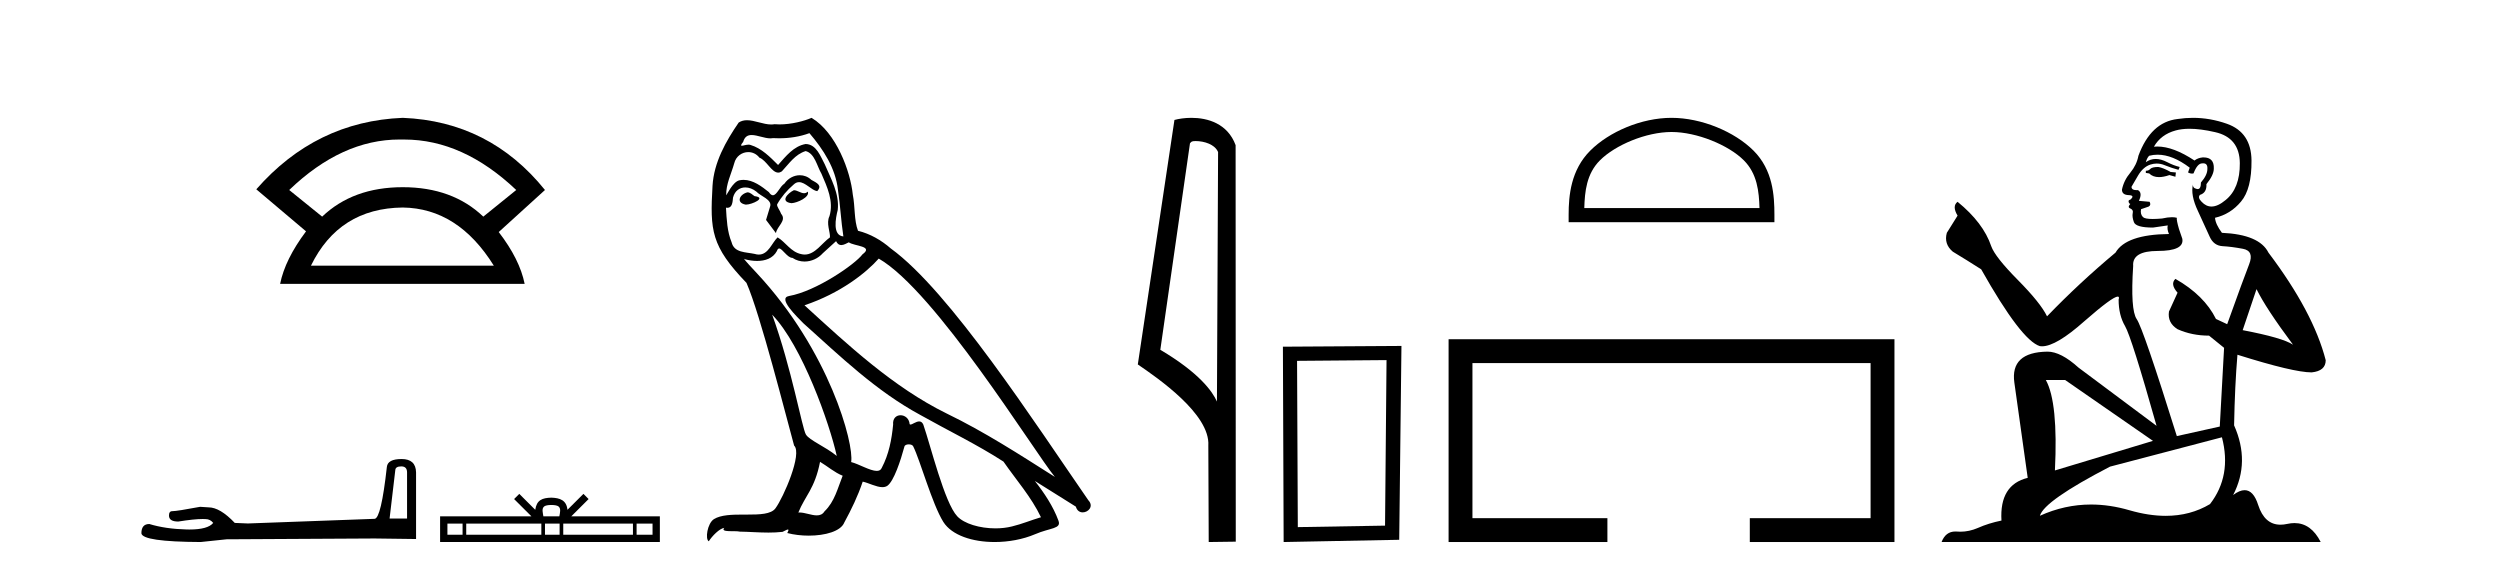 <?xml version='1.0' encoding='UTF-8' standalone='yes'?><svg xmlns='http://www.w3.org/2000/svg' xmlns:xlink='http://www.w3.org/1999/xlink' width='179.0' height='41.0' ><path d='M 28.611 9.989 Q 28.723 9.989 28.836 9.992 Q 28.893 9.991 28.951 9.991 Q 33.152 9.991 36.963 13.604 L 34.605 15.511 Q 32.398 13.403 28.836 13.403 Q 25.274 13.403 23.066 15.511 L 20.708 13.604 Q 24.47 9.989 28.611 9.989 ZM 28.836 14.858 Q 32.799 14.909 35.358 19.022 L 22.264 19.022 Q 24.27 14.909 28.836 14.858 ZM 28.836 8.437 Q 22.615 8.688 18.351 13.554 L 21.912 16.564 Q 20.407 18.571 20.056 20.327 L 37.565 20.327 Q 37.214 18.571 35.709 16.614 L 39.02 13.604 Q 35.057 8.688 28.836 8.437 Z' style='fill:#000000;stroke:none' /><path d='M 28.735 33.394 Q 29.145 33.394 29.145 33.824 L 29.145 37.128 L 27.894 37.128 L 28.305 33.648 Q 28.324 33.394 28.735 33.394 ZM 28.754 32.866 Q 27.757 32.866 27.699 33.433 Q 27.288 37.128 26.819 37.148 L 17.748 37.48 L 16.81 37.441 Q 15.754 36.327 14.933 36.327 Q 14.64 36.307 14.327 36.288 Q 12.666 36.6 12.333 36.6 Q 12.099 36.6 12.099 36.913 Q 12.099 37.343 12.763 37.343 Q 13.905 37.161 14.514 37.161 Q 14.625 37.161 14.718 37.167 Q 15.05 37.167 15.266 37.441 Q 14.884 37.913 13.559 37.913 Q 13.457 37.913 13.35 37.91 Q 11.844 37.871 10.691 37.519 Q 10.124 37.519 10.124 38.184 Q 10.183 38.79 14.366 38.809 L 16.223 38.614 L 26.819 38.555 L 29.79 38.594 L 29.79 33.824 Q 29.771 32.866 28.754 32.866 Z' style='fill:#000000;stroke:none' /><path d='M 39.477 36.156 C 39.732 36.156 39.886 36.199 39.965 36.244 C 40.197 36.392 40.086 36.746 40.049 36.967 L 38.905 36.967 C 38.877 36.741 38.752 36.396 38.989 36.244 C 39.068 36.199 39.222 36.156 39.477 36.156 ZM 33.12 37.49 L 33.12 38.285 L 32.035 38.285 L 32.035 37.49 ZM 38.76 37.49 L 38.76 38.285 L 33.382 38.285 L 33.382 37.49 ZM 40.068 37.49 L 40.068 38.285 L 39.021 38.285 L 39.021 37.49 ZM 45.319 37.49 L 45.319 38.285 L 40.329 38.285 L 40.329 37.49 ZM 46.722 37.49 L 46.722 38.285 L 45.58 38.285 L 45.58 37.49 ZM 37.18 35.361 L 36.81 35.732 L 38.048 36.967 L 31.511 36.967 L 31.511 38.809 L 47.246 38.809 L 47.246 36.967 L 40.906 36.967 L 42.144 35.732 L 41.774 35.361 L 40.63 36.502 C 40.561 35.81 40.087 35.652 39.477 35.632 C 38.826 35.649 38.426 35.797 38.324 36.502 L 37.18 35.361 Z' style='fill:#000000;stroke:none' /><path d='M 56.841 13.619 C 56.385 13.839 55.828 14.447 56.672 14.548 C 57.077 14.531 58.006 14.109 57.837 13.721 L 57.837 13.721 C 57.749 13.804 57.661 13.834 57.571 13.834 C 57.332 13.834 57.086 13.619 56.841 13.619 ZM 53.515 13.771 C 52.958 13.906 52.671 14.514 53.38 14.649 C 53.392 14.65 53.404 14.651 53.417 14.651 C 53.825 14.651 54.938 14.156 54.022 14.042 C 53.87 13.94 53.718 13.771 53.515 13.771 ZM 57.955 9.534 C 58.951 10.699 59.829 12.049 59.998 13.603 C 60.167 14.717 60.217 15.831 60.386 16.928 C 59.593 16.861 59.829 15.628 59.981 15.038 C 60.116 13.873 59.491 12.792 59.052 11.762 C 58.749 11.205 58.462 10.328 57.685 10.311 C 56.824 10.463 56.267 11.189 55.71 11.813 C 55.136 11.239 54.528 10.615 53.735 10.378 C 53.693 10.363 53.647 10.357 53.598 10.357 C 53.42 10.357 53.212 10.435 53.116 10.435 C 53.033 10.435 53.034 10.377 53.211 10.159 C 53.319 9.78 53.541 9.668 53.817 9.668 C 54.218 9.668 54.732 9.907 55.166 9.907 C 55.231 9.907 55.294 9.901 55.355 9.889 C 55.498 9.897 55.641 9.901 55.784 9.901 C 56.522 9.901 57.262 9.789 57.955 9.534 ZM 57.685 10.817 C 58.343 10.986 58.495 11.898 58.816 12.438 C 59.221 13.383 59.711 14.413 59.39 15.476 C 59.137 15.983 59.458 16.624 59.424 16.996 C 58.861 17.391 58.366 18.226 57.619 18.226 C 57.537 18.226 57.452 18.216 57.364 18.194 C 56.621 18.042 56.25 17.333 55.676 16.996 C 55.261 17.397 55.015 18.228 54.33 18.228 C 54.236 18.228 54.134 18.212 54.022 18.178 C 53.397 18.042 52.57 18.11 52.384 17.35 C 52.063 16.574 52.03 15.713 51.979 14.869 L 51.979 14.869 C 52.016 14.876 52.05 14.879 52.082 14.879 C 52.424 14.879 52.455 14.483 52.485 14.143 C 52.617 13.649 52.971 13.42 53.364 13.42 C 53.629 13.42 53.912 13.524 54.157 13.721 C 54.444 14.042 55.322 14.295 55.136 14.801 C 55.051 15.105 54.95 15.426 54.849 15.747 L 55.558 16.692 C 55.625 16.202 56.351 15.797 55.929 15.308 C 55.862 15.088 55.609 14.801 55.642 14.632 C 55.946 14.092 56.351 13.619 56.824 13.214 C 56.952 13.09 57.081 13.042 57.211 13.042 C 57.664 13.042 58.119 13.635 58.512 13.687 C 58.901 13.265 58.478 13.096 58.09 12.877 C 57.85 12.65 57.559 12.546 57.269 12.546 C 56.847 12.546 56.426 12.766 56.166 13.147 C 55.845 13.339 55.622 13.98 55.34 13.98 C 55.251 13.98 55.157 13.917 55.051 13.755 C 54.536 13.342 53.918 12.879 53.243 12.879 C 53.143 12.879 53.043 12.889 52.941 12.91 C 52.464 13.009 52.034 13.976 51.998 13.976 C 51.997 13.976 51.996 13.975 51.996 13.974 C 51.979 13.181 52.35 12.472 52.57 11.695 C 52.692 11.185 53.13 10.89 53.576 10.89 C 53.867 10.89 54.163 11.016 54.376 11.29 C 54.879 11.476 55.247 12.359 55.72 12.359 C 55.803 12.359 55.889 12.332 55.98 12.269 C 56.503 11.712 56.925 11.053 57.685 10.817 ZM 55.288 22.533 C 57.432 24.744 59.407 30.349 59.913 32.645 C 59.086 31.97 57.955 31.531 57.702 31.109 C 57.432 30.67 56.689 26.399 55.288 22.533 ZM 62.918 18.515 C 66.97 20.845 74.026 32.307 75.529 34.148 C 72.997 32.544 70.498 30.923 67.78 29.606 C 63.965 27.733 60.707 24.694 57.601 21.858 C 60.167 20.997 62.007 19.545 62.918 18.515 ZM 58.715 33.067 C 59.255 33.388 59.745 33.827 60.335 34.063 C 59.981 34.941 59.761 35.92 59.036 36.612 C 58.899 36.832 58.705 36.901 58.482 36.901 C 58.098 36.901 57.632 36.694 57.242 36.694 C 57.215 36.694 57.188 36.695 57.162 36.697 C 57.634 35.515 58.343 34.992 58.715 33.067 ZM 59.863 17.266 C 59.965 17.478 60.095 17.547 60.234 17.547 C 60.416 17.547 60.611 17.427 60.774 17.35 C 61.18 17.637 62.581 17.604 61.754 18.211 C 61.23 18.92 58.433 20.854 56.491 21.195 C 55.652 21.342 57.06 22.668 57.516 23.141 C 60.15 25.504 62.733 28.003 65.89 29.708 C 67.865 30.822 69.941 31.818 71.849 33.05 C 72.76 34.367 73.841 35.582 74.533 37.034 C 73.841 37.237 73.165 37.524 72.456 37.693 C 72.082 37.787 71.677 37.831 71.271 37.831 C 70.156 37.831 69.035 37.499 68.54 36.967 C 67.628 36.005 66.632 31.902 66.109 30.4 C 66.034 30.231 65.929 30.174 65.814 30.174 C 65.586 30.174 65.322 30.397 65.191 30.397 C 65.165 30.397 65.144 30.388 65.13 30.366 C 65.096 29.95 64.776 29.731 64.478 29.731 C 64.182 29.731 63.906 29.946 63.948 30.4 C 63.847 31.463 63.644 32.527 63.138 33.489 C 63.076 33.653 62.946 33.716 62.775 33.716 C 62.296 33.716 61.491 33.221 60.943 33.084 C 61.163 31.784 59.39 25.133 54.191 19.562 C 54.009 19.365 53.216 18.53 53.286 18.53 C 53.294 18.53 53.313 18.541 53.346 18.566 C 53.613 18.635 53.912 18.683 54.209 18.683 C 54.779 18.683 55.337 18.508 55.625 17.975 C 55.669 17.843 55.724 17.792 55.789 17.792 C 56.02 17.792 56.369 18.464 56.74 18.464 C 57.008 18.643 57.308 18.726 57.607 18.726 C 58.096 18.726 58.582 18.504 58.917 18.127 C 59.238 17.84 59.542 17.553 59.863 17.266 ZM 58.107 8.437 C 57.577 8.673 56.647 8.908 55.813 8.908 C 55.692 8.908 55.573 8.903 55.457 8.893 C 55.378 8.907 55.297 8.913 55.216 8.913 C 54.648 8.913 54.036 8.608 53.486 8.608 C 53.277 8.608 53.076 8.652 52.891 8.774 C 51.962 10.125 51.118 11.627 51.017 13.299 C 50.831 16.506 50.915 17.62 53.448 20.254 C 54.444 22.516 56.301 29.893 56.858 31.902 C 57.466 32.476 56.098 35.616 55.524 36.393 C 55.212 36.823 54.389 36.844 53.505 36.844 C 53.409 36.844 53.312 36.844 53.215 36.844 C 52.42 36.844 51.615 36.861 51.118 37.169 C 50.645 37.473 50.477 38.604 50.747 38.756 C 51 38.368 51.506 37.845 51.861 37.794 L 51.861 37.794 C 51.523 38.148 52.705 37.98 52.958 38.064 C 53.641 38.075 54.332 38.133 55.025 38.133 C 55.36 38.133 55.695 38.119 56.031 38.081 C 56.183 38.014 56.345 37.911 56.416 37.911 C 56.472 37.911 56.472 37.973 56.368 38.165 C 56.846 38.29 57.383 38.352 57.908 38.352 C 59.089 38.352 60.208 38.037 60.454 37.406 C 60.96 36.477 61.433 35.498 61.77 34.485 C 62.201 34.577 62.743 34.88 63.178 34.88 C 63.305 34.88 63.423 34.854 63.526 34.789 C 63.999 34.468 64.488 32.966 64.758 31.97 C 64.784 31.866 64.925 31.816 65.067 31.816 C 65.204 31.816 65.342 31.862 65.383 31.953 C 65.89 32.966 66.734 36.072 67.544 37.372 C 68.155 38.335 69.637 38.809 71.214 38.809 C 72.207 38.809 73.237 38.622 74.111 38.25 C 75.208 37.777 76.018 37.878 75.782 37.271 C 75.411 36.258 74.769 35.295 74.094 34.435 L 74.094 34.435 C 75.073 35.042 76.052 35.667 77.031 36.275 C 77.112 36.569 77.315 36.686 77.522 36.686 C 77.922 36.686 78.337 36.252 77.926 35.819 C 74.094 30.282 68 20.845 63.779 17.789 C 63.104 17.198 62.311 16.743 61.433 16.523 C 61.146 15.78 61.23 14.784 61.061 13.94 C 60.893 12.269 59.88 9.5 58.107 8.437 Z' style='fill:#000000;stroke:none' /><path d='M 85.602 10.1 C 86.227 10.1 86.992 10.34 87.215 10.89 L 87.133 28.751 L 87.133 28.751 C 86.816 28.034 85.875 26.699 83.079 25.046 L 85.202 10.263 C 85.301 10.157 85.298 10.1 85.602 10.1 ZM 87.133 28.751 L 87.133 28.751 C 87.133 28.751 87.133 28.751 87.133 28.751 L 87.133 28.751 L 87.133 28.751 ZM 85.305 8.437 C 84.827 8.437 84.396 8.505 84.09 8.588 L 81.467 26.094 C 82.855 27.044 86.668 29.648 86.516 31.91 L 86.544 38.809 L 88.481 38.783 L 88.47 10.393 C 87.894 8.837 86.463 8.437 85.305 8.437 Z' style='fill:#000000;stroke:none' /><path d='M 99.276 25.783 L 99.169 37.635 L 92.923 37.742 L 92.87 25.837 L 99.276 25.783 ZM 100.344 24.769 L 91.856 24.823 L 91.909 38.809 L 100.184 38.649 L 100.344 24.769 Z' style='fill:#000000;stroke:none' /><path d='M 119.681 9.451 C 121.493 9.451 123.761 10.382 124.859 11.48 C 125.819 12.44 125.945 13.713 125.98 14.896 L 113.435 14.896 C 113.47 13.713 113.595 12.44 114.556 11.48 C 115.653 10.382 117.868 9.451 119.681 9.451 ZM 119.681 8.437 C 117.531 8.437 115.217 9.43 113.862 10.786 C 112.471 12.176 112.314 14.007 112.314 15.377 L 112.314 15.911 L 127.048 15.911 L 127.048 15.377 C 127.048 14.007 126.944 12.176 125.553 10.786 C 124.197 9.43 121.831 8.437 119.681 8.437 Z' style='fill:#000000;stroke:none' /><path d='M 103.719 24.289 L 103.719 38.809 L 115.09 38.809 L 115.09 37.101 L 105.427 37.101 L 105.427 25.997 L 133.934 25.997 L 133.934 37.101 L 125.286 37.101 L 125.286 38.809 L 135.643 38.809 L 135.643 24.289 Z' style='fill:#000000;stroke:none' /><path d='M 154.529 11.955 Q 154.102 11.955 153.965 12.091 Q 153.846 12.228 153.641 12.228 L 153.641 12.382 L 153.88 12.416 Q 154.145 12.681 154.584 12.681 Q 154.91 12.681 155.332 12.535 L 155.759 12.655 L 155.793 12.348 L 155.417 12.313 Q 154.871 12.006 154.529 11.955 ZM 156.766 9.22 Q 157.555 9.22 158.595 9.46 Q 160.354 9.853 160.371 11.681 Q 160.388 13.492 159.346 14.329 Q 158.795 14.788 158.343 14.788 Q 157.954 14.788 157.638 14.449 Q 157.331 14.141 157.518 13.953 Q 158.014 13.8 157.98 13.185 Q 158.509 12.535 158.509 12.074 Q 158.542 11.27 157.771 11.27 Q 157.739 11.27 157.706 11.271 Q 157.365 11.305 157.126 11.493 Q 155.614 10.491 154.465 10.491 Q 154.341 10.491 154.221 10.503 L 154.221 10.503 Q 154.717 9.631 155.776 9.341 Q 156.208 9.22 156.766 9.22 ZM 161.567 20.701 Q 162.233 22.068 164.181 24.682 Q 163.446 24.186 160.576 23.639 L 161.567 20.701 ZM 154.484 11.076 Q 155.561 11.076 156.784 12.006 L 156.664 12.348 Q 156.808 12.431 156.943 12.431 Q 157.001 12.431 157.057 12.416 Q 157.331 11.698 157.672 11.698 Q 157.713 11.693 157.75 11.693 Q 158.079 11.693 158.048 12.108 Q 158.048 12.535 157.587 13.065 Q 157.587 13.538 157.357 13.538 Q 157.321 13.538 157.279 13.526 Q 156.972 13.458 157.023 13.185 L 157.023 13.185 Q 156.818 13.953 157.382 15.132 Q 157.928 16.328 158.219 16.96 Q 158.509 17.592 159.141 17.626 Q 159.773 17.66 160.593 17.814 Q 161.413 17.968 161.038 18.925 Q 160.662 19.881 159.466 23.212 L 158.663 22.837 Q 157.826 21.145 155.759 19.967 L 155.759 19.967 Q 155.366 20.342 155.913 20.957 L 155.298 22.307 Q 155.178 23.11 155.913 23.571 Q 156.938 24.032 158.168 24.032 L 159.244 24.904 L 158.936 30.541 L 155.861 31.224 Q 153.453 23.52 152.991 22.854 Q 152.53 22.187 152.735 19.044 Q 152.65 17.968 154.495 17.968 Q 156.408 17.968 156.254 17.097 L 156.015 16.396 Q 155.827 15.747 155.861 15.593 Q 155.711 15.552 155.512 15.552 Q 155.212 15.552 154.802 15.645 Q 154.415 15.679 154.134 15.679 Q 153.572 15.679 153.436 15.542 Q 153.231 15.337 153.299 14.978 L 153.846 14.79 Q 154.033 14.688 153.914 14.449 L 153.145 14.38 Q 153.418 13.8 153.077 13.612 Q 153.026 13.615 152.98 13.615 Q 152.616 13.615 152.616 13.373 Q 152.735 13.15 153.094 12.553 Q 153.453 11.955 153.965 11.784 Q 154.195 11.71 154.422 11.71 Q 154.718 11.71 155.007 11.835 Q 155.52 12.04 155.981 12.16 L 156.066 11.955 Q 155.639 11.852 155.178 11.613 Q 154.734 11.382 154.35 11.382 Q 153.965 11.382 153.641 11.613 Q 153.726 11.305 153.88 11.152 Q 154.176 11.076 154.484 11.076 ZM 147.866 27.21 L 154.153 31.566 L 147.132 33.684 Q 147.371 28.816 146.483 27.21 ZM 159.09 31.31 Q 159.808 34.06 158.236 36.093 Q 156.828 36.934 155.066 36.934 Q 153.856 36.934 152.479 36.537 Q 151.068 36.124 149.716 36.124 Q 147.828 36.124 146.056 36.93 Q 146.363 35.854 151.078 33.411 L 159.09 31.31 ZM 157.012 8.437 Q 156.465 8.437 155.913 8.521 Q 153.999 8.743 153.111 11.152 Q 152.991 11.801 152.53 12.365 Q 152.069 12.911 151.932 13.578 Q 151.932 13.953 152.411 13.97 Q 152.889 13.988 152.53 14.295 Q 152.376 14.329 152.411 14.449 Q 152.428 14.568 152.53 14.603 Q 152.308 14.842 152.53 14.927 Q 152.769 15.03 152.701 15.269 Q 152.65 15.525 152.786 15.901 Q 152.923 16.294 154.153 16.294 L 155.212 16.14 L 155.212 16.14 Q 155.144 16.396 155.298 16.755 Q 152.223 16.789 151.471 18.087 Q 148.891 20.24 146.568 22.649 Q 146.107 21.692 144.467 20.035 Q 142.844 18.395 142.571 17.626 Q 142.007 15.952 140.162 14.449 Q 139.752 14.756 140.162 15.44 L 139.393 16.67 Q 139.171 17.472 139.82 18.019 Q 140.811 18.617 141.853 19.283 Q 144.723 24.374 146.056 24.784 Q 146.129 24.795 146.209 24.795 Q 147.224 24.795 149.25 22.99 Q 151.258 21.235 151.632 21.235 Q 151.764 21.235 151.693 21.453 Q 151.693 22.563 152.154 23.349 Q 152.616 24.135 154.409 30.49 L 148.823 26.322 Q 147.559 25.177 146.602 25.177 Q 143.92 25.211 144.228 27.398 L 145.184 34.214 Q 143.152 34.709 143.305 37.272 Q 142.383 37.46 141.614 37.801 Q 140.993 38.07 140.361 38.07 Q 140.227 38.07 140.094 38.058 Q 140.048 38.055 140.003 38.055 Q 139.306 38.055 139.017 38.809 L 166.163 38.809 Q 165.47 37.452 164.286 37.452 Q 164.039 37.452 163.771 37.511 Q 163.512 37.568 163.282 37.568 Q 162.142 37.568 161.687 36.161 Q 161.35 35.096 160.715 35.096 Q 160.353 35.096 159.893 35.444 Q 161.123 33.069 159.961 30.456 Q 160.013 27.62 160.201 25.399 Q 164.215 26.663 165.513 26.663 Q 166.521 26.561 166.521 25.792 Q 165.633 22.341 162.421 18.087 Q 161.772 16.789 159.09 16.67 Q 158.629 16.055 158.595 15.593 Q 159.705 15.337 160.457 14.432 Q 161.225 13.526 161.208 11.493 Q 161.191 9.478 159.449 8.863 Q 158.243 8.437 157.012 8.437 Z' style='fill:#000000;stroke:none' /></svg>